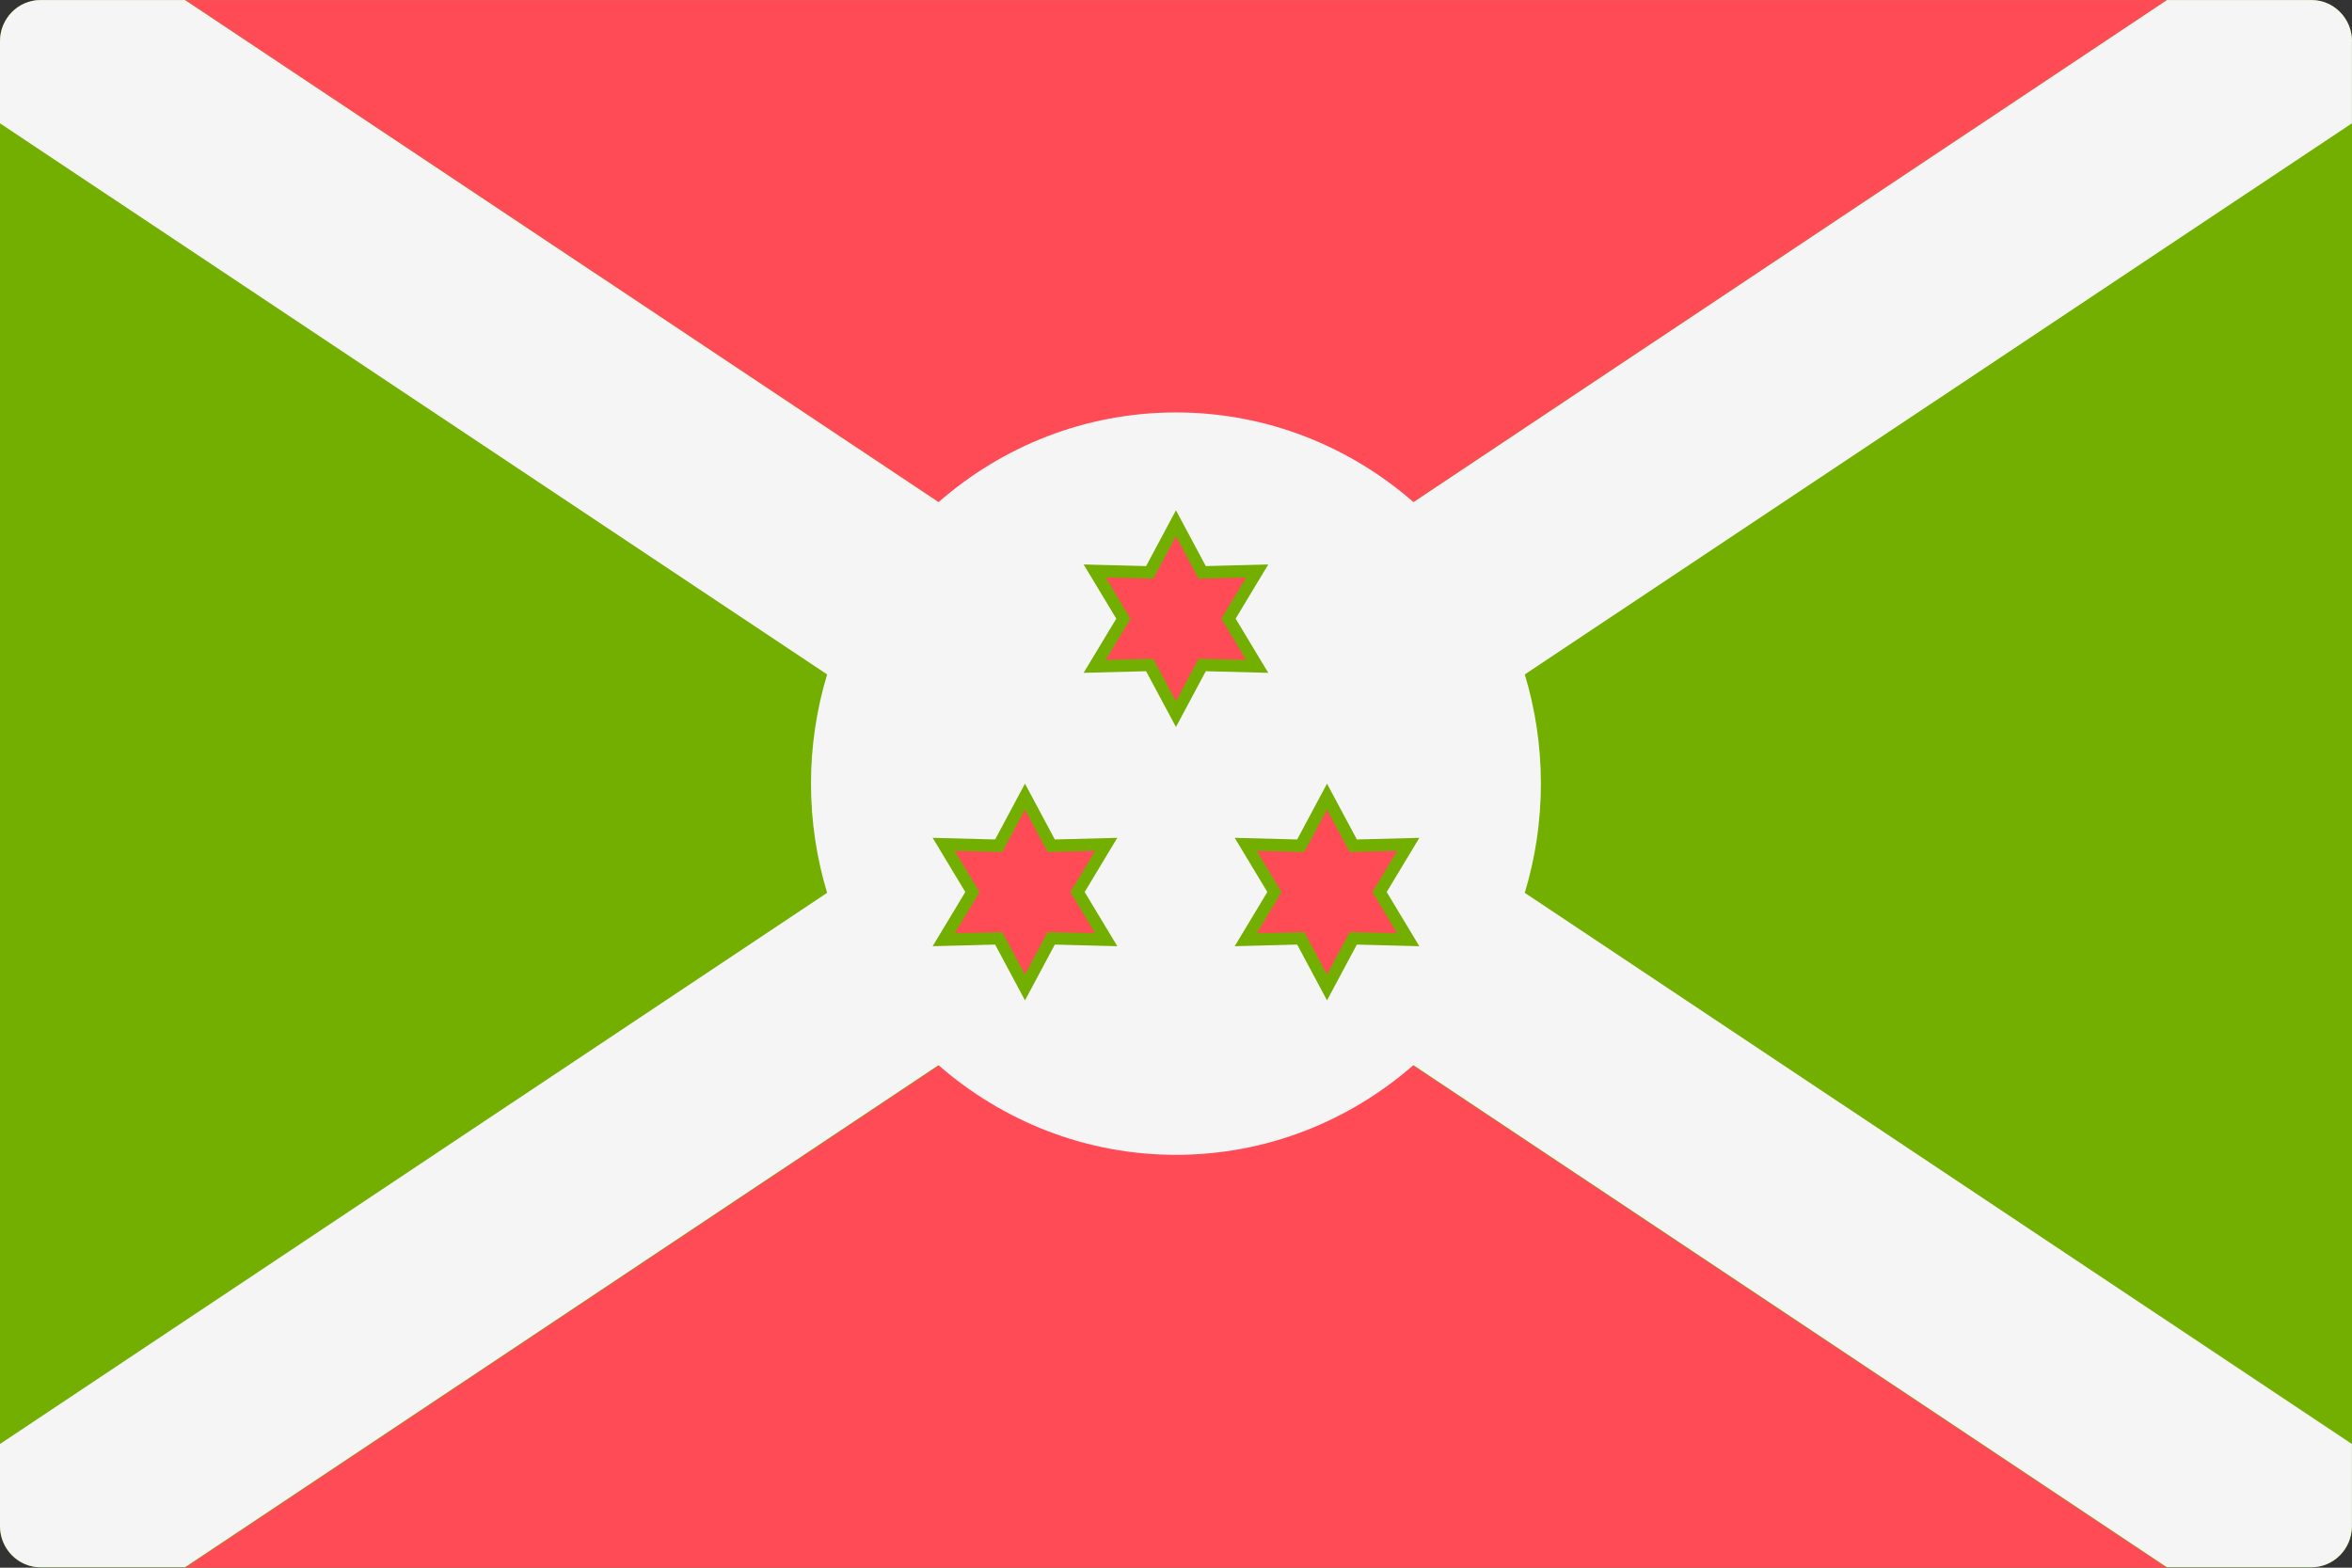 <!-- Generated by IcoMoon.io -->
<svg version="1.1" xmlns="http://www.w3.org/2000/svg" width="48" height="32" viewBox="0 0 48 32">
<rect x="0" y="0" width="48" height="32" fill="#333333" stroke="none"/>
<title>BI</title>
<path fill="#73af00" d="M47.172 0.001h-46.345c-0.457 0-0.828 0.377-0.828 0.842v30.307c0 0.465 0.371 0.842 0.828 0.842h46.345c0.457 0 0.828-0.377 0.828-0.842v-30.307c-0-0.465-0.371-0.842-0.828-0.842z"></path>
<path fill="#ff4b55" d="M3.775 0.001l20.225 13.479 20.225-13.479h-40.45z"></path>
<path fill="#ff4b55" d="M44.225 32.001l-20.225-13.479-20.225 13.479h40.45z"></path>
<path fill="#f5f5f5" d="M48 0.843c0-0.465-0.371-0.842-0.828-0.842h-2.947l-15.378 10.249c-1.303-1.138-2.994-1.831-4.847-1.831s-3.543 0.692-4.846 1.831l-15.379-10.249h-2.947c-0.457 0-0.828 0.377-0.828 0.842v1.674l16.88 11.25c-0.213 0.705-0.329 1.453-0.329 2.229s0.116 1.524 0.329 2.229l-16.88 11.25v1.674c0 0.465 0.371 0.842 0.828 0.842h2.947l15.378-10.249c1.303 1.138 2.994 1.831 4.846 1.831s3.543-0.692 4.846-1.831l15.378 10.249h2.947c0.457 0 0.828-0.377 0.828-0.842v-1.674l-16.88-11.25c0.213-0.705 0.329-1.453 0.329-2.229s-0.116-1.524-0.329-2.229l16.88-11.25 0-1.674z"></path>
<path fill="#ff4b55" d="M23.463 13.574l-1.122 0.030 0.586-0.974-0.586-0.974 1.122 0.030 0.536-1.004 0.536 1.004 1.122-0.030-0.586 0.974 0.586 0.974-1.122-0.030-0.536 1.004-0.536-1.004z"></path>
<path fill="#73af00" d="M23.999 10.945l0.463 0.867 0.97-0.025-0.506 0.842 0.506 0.842-0.97-0.025-0.463 0.867-0.463-0.867-0.97 0.025 0.506-0.842-0.506-0.842 0.97 0.025 0.463-0.867zM23.999 10.416l-0.609 1.139-1.275-0.033 0.666 1.106-0.666 1.106 1.275-0.033 0.609 1.139 0.609-1.139 1.275 0.033-0.666-1.106 0.666-1.106-1.275 0.033-0.609-1.139z"></path>
<path fill="#ff4b55" d="M20.382 19.153l-1.122 0.030 0.586-0.974-0.586-0.974 1.122 0.030 0.536-1.004 0.536 1.004 1.122-0.030-0.586 0.974 0.586 0.974-1.122-0.030-0.536 1.004-0.536-1.004z"></path>
<path fill="#73af00" d="M20.918 16.525l0.463 0.867 0.97-0.025-0.506 0.842 0.506 0.842-0.97-0.025-0.463 0.867-0.463-0.867-0.97 0.025 0.506-0.842-0.506-0.842 0.97 0.025 0.463-0.867zM20.918 15.996l-0.609 1.139-1.275-0.033 0.666 1.106-0.666 1.106 1.275-0.033 0.609 1.139 0.609-1.139 1.275 0.033-0.666-1.106 0.666-1.106-1.275 0.033-0.609-1.139z"></path>
<path fill="#ff4b55" d="M26.546 19.153l-1.122 0.030 0.586-0.974-0.586-0.974 1.122 0.030 0.536-1.004 0.536 1.004 1.122-0.030-0.586 0.974 0.586 0.974-1.122-0.030-0.536 1.004-0.536-1.004z"></path>
<path fill="#73af00" d="M27.082 16.525l0.463 0.867 0.97-0.025-0.506 0.842 0.506 0.842-0.97-0.025-0.463 0.867-0.463-0.867-0.97 0.025 0.506-0.842-0.506-0.842 0.97 0.025 0.463-0.867zM27.082 15.996l-0.609 1.139-1.275-0.033 0.666 1.106-0.666 1.106 1.275-0.033 0.609 1.139 0.609-1.139 1.275 0.033-0.666-1.106 0.666-1.106-1.275 0.033-0.609-1.139z"></path>
</svg>
